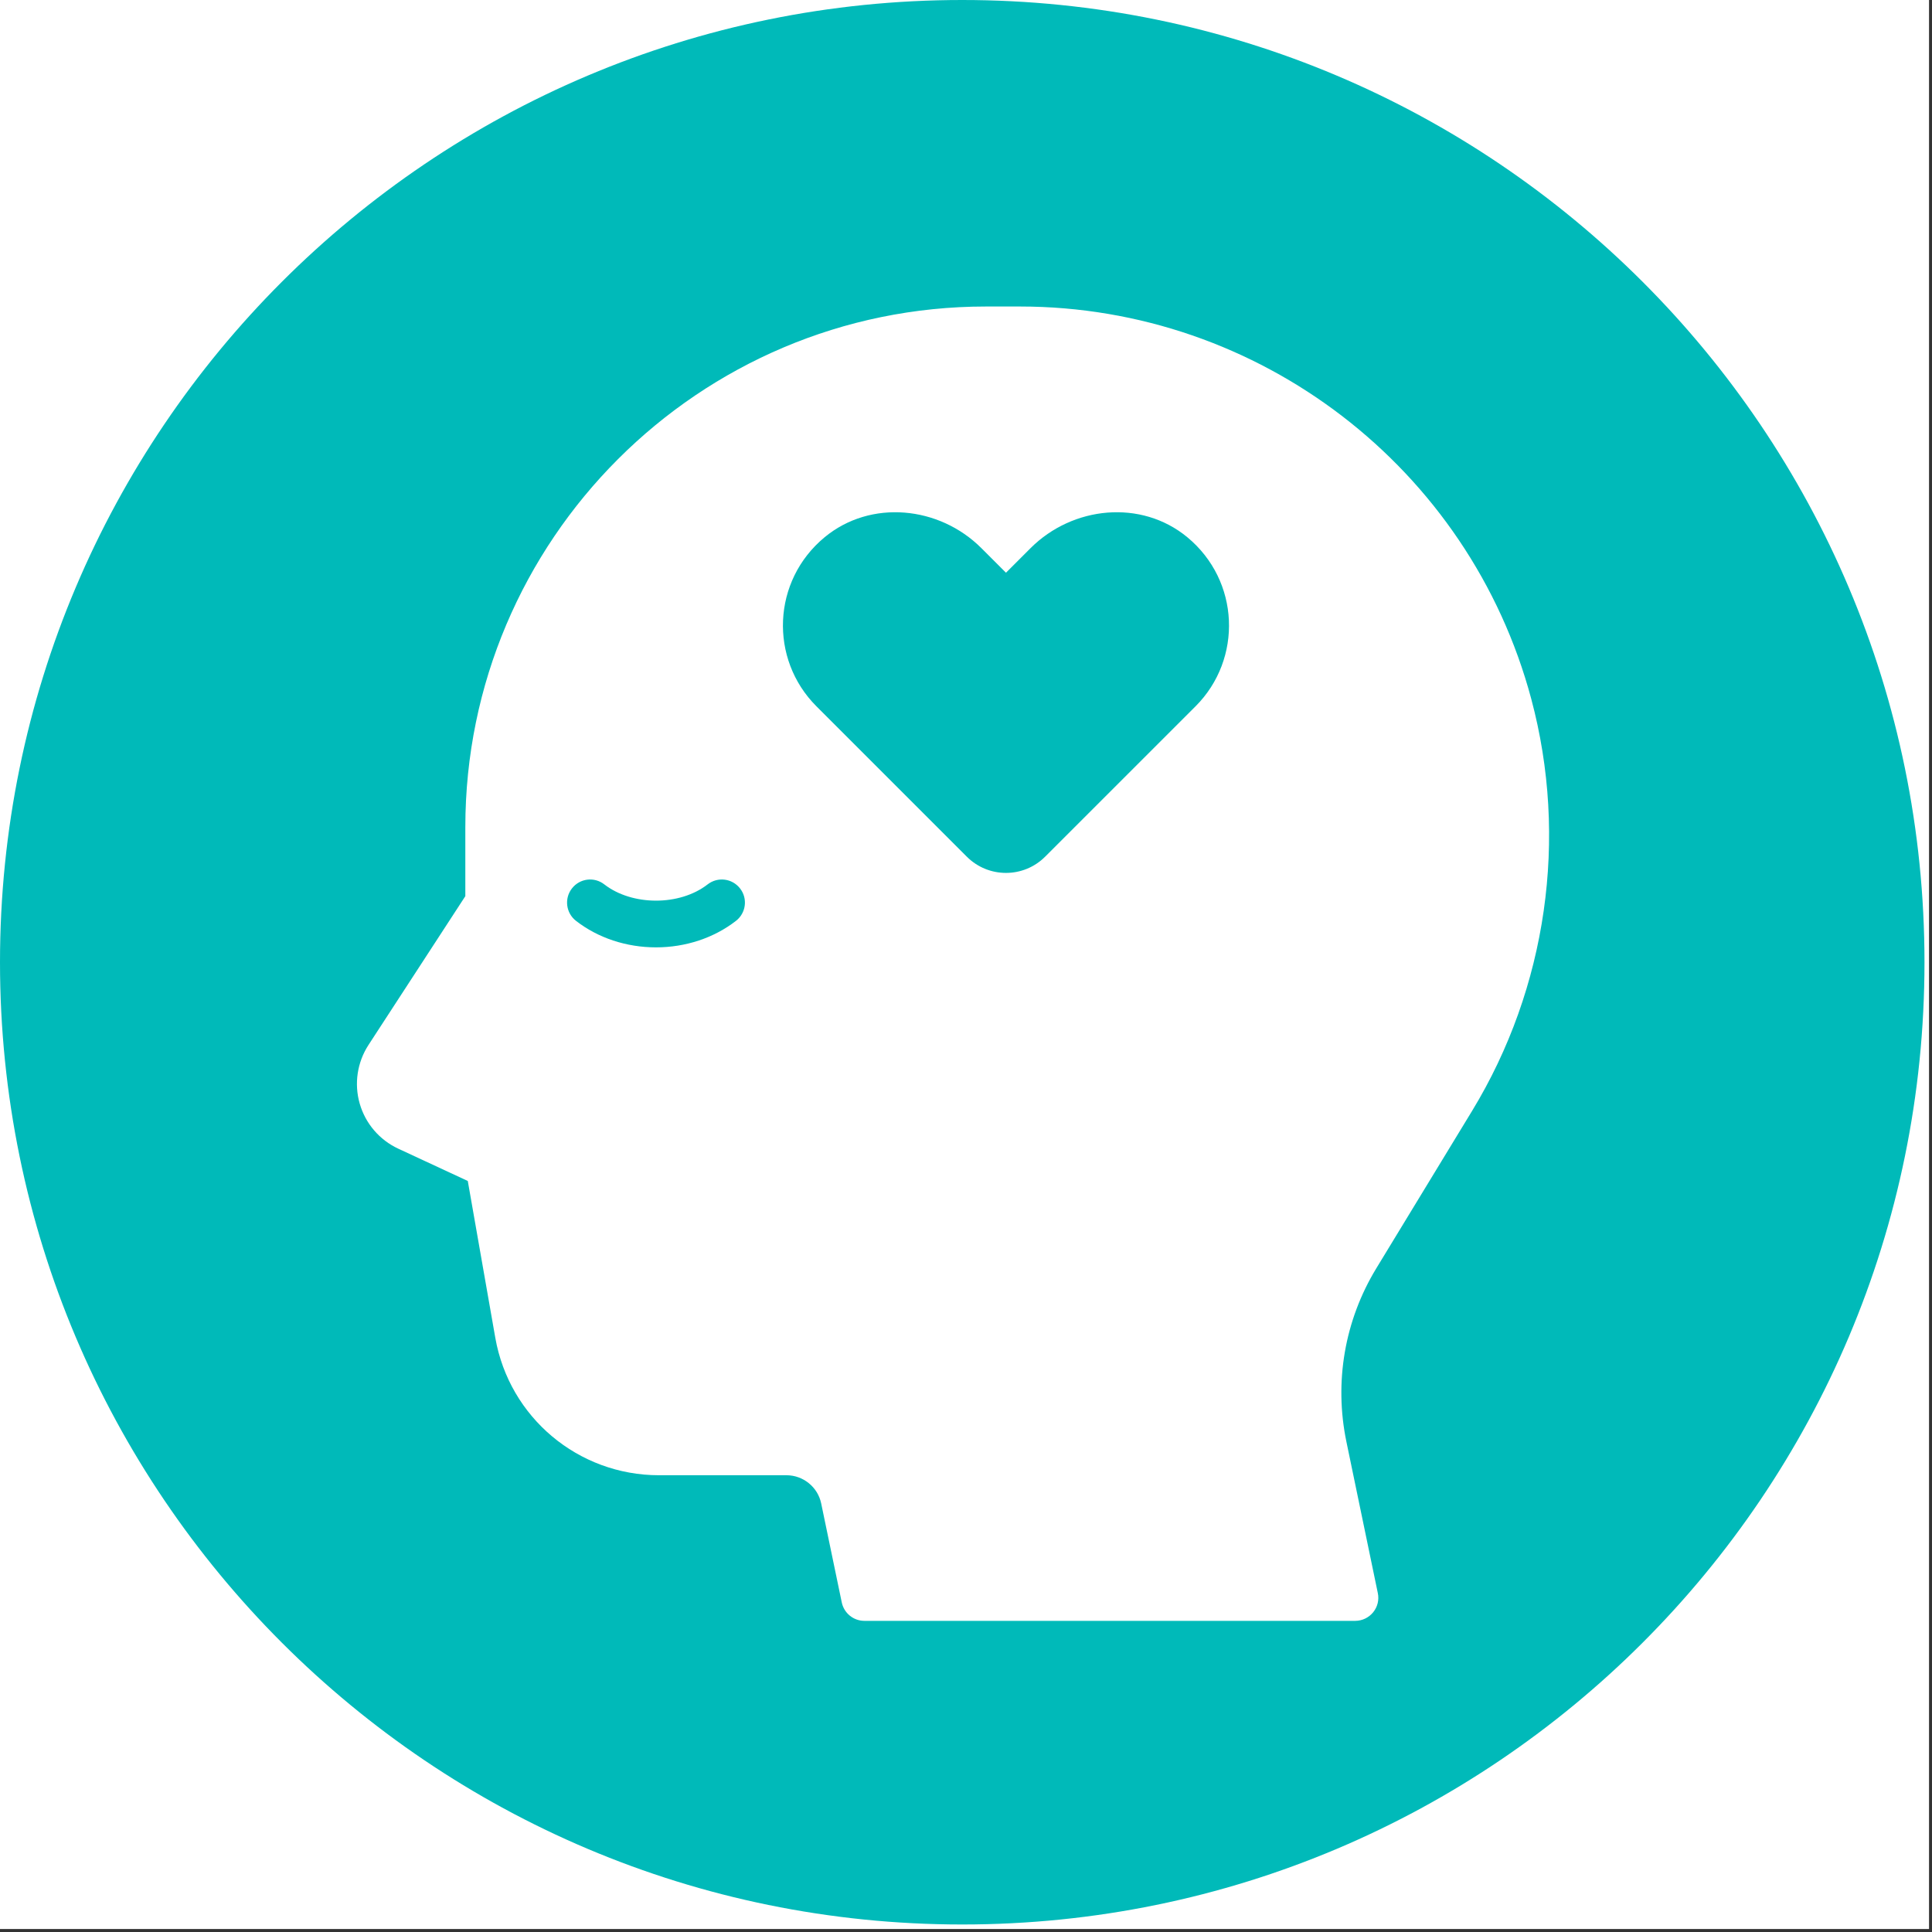 <svg xmlns="http://www.w3.org/2000/svg" xmlns:xlink="http://www.w3.org/1999/xlink" width="217" zoomAndPan="magnify" viewBox="0 0 162.75 162.75" height="217" preserveAspectRatio="xMidYMid meet" version="1.0"><rect x="0" y="0" width="162.75" height="162.75" fill="#333333" stroke="none"/><defs><clipPath id="c85e826eed"><path d="M 0 0 L 162.5 0 L 162.5 162.5 L 0 162.5 Z M 0 0 " clip-rule="nonzero"/></clipPath><clipPath id="98ed924f91"><path d="M 0 0 L 162.117 0 L 162.117 162.117 L 0 162.117 Z M 0 0 " clip-rule="nonzero"/></clipPath><clipPath id="52a36f6a45"><path d="M 81.059 0 C 36.293 0 0 36.293 0 81.059 C 0 125.828 36.293 162.117 81.059 162.117 C 125.828 162.117 162.117 125.828 162.117 81.059 C 162.117 36.293 125.828 0 81.059 0 Z M 81.059 0 " clip-rule="nonzero"/></clipPath><clipPath id="6e1ba606d0"><path d="M 30 25.82 L 131 25.82 L 131 136.684 L 30 136.684 Z M 30 25.82 " clip-rule="nonzero"/></clipPath></defs><g clip-path="url(#c85e826eed)"><path fill="#ffffff" d="M 0 0 L 162.5 0 L 162.5 162.5 L 0 162.5 Z M 0 0 " fill-opacity="1" fill-rule="nonzero"/></g><g clip-path="url(#98ed924f91)"><g clip-path="url(#52a36f6a45)"><path fill="#00bab9" d="M 0 0 L 162.117 0 L 162.117 162.117 L 0 162.117 Z M 0 0 " fill-opacity="1" fill-rule="nonzero"/></g></g><g clip-path="url(#6e1ba606d0)"><path fill="#ffffff" d="M 124.012 93.574 C 130.309 83.227 132.125 70.582 128.992 58.879 C 123.785 39.414 106.074 25.82 85.926 25.82 L 83.055 25.82 C 58.871 25.82 39.199 45.492 39.199 69.676 L 39.199 75.492 L 31.043 88.023 C 30.094 89.484 29.82 91.289 30.301 92.965 C 30.781 94.641 31.965 96.027 33.547 96.762 L 39.406 99.484 L 41.723 112.691 C 42.902 119.402 48.707 124.273 55.52 124.273 L 66.254 124.273 C 67.664 124.273 68.891 125.273 69.176 126.648 L 70.91 134.988 C 71.098 135.891 71.895 136.539 72.816 136.539 L 114.16 136.539 C 114.746 136.539 115.301 136.273 115.672 135.82 C 116.043 135.367 116.188 134.77 116.066 134.199 L 113.422 121.461 C 112.375 116.422 113.27 111.227 115.945 106.832 Z M 62 77.57 C 60.145 79.012 57.754 79.805 55.262 79.805 C 52.766 79.805 50.371 79.012 48.52 77.57 C 47.672 76.91 47.52 75.684 48.18 74.84 C 48.84 73.988 50.062 73.84 50.906 74.5 C 53.258 76.324 57.262 76.328 59.609 74.5 C 60.457 73.84 61.676 73.988 62.34 74.84 C 63.004 75.684 62.848 76.91 62 77.57 Z M 100.715 59.496 L 88.039 72.168 C 86.219 73.988 83.266 73.988 81.445 72.168 L 68.773 59.496 C 64.793 55.516 65.027 48.922 69.473 45.25 C 73.348 42.051 79.121 42.625 82.672 46.176 L 84.742 48.246 L 86.812 46.176 C 90.367 42.625 96.137 42.051 100.012 45.25 C 104.457 48.922 104.691 55.516 100.715 59.496 Z M 100.715 59.496 " fill-opacity="1" fill-rule="nonzero"/></g></svg>